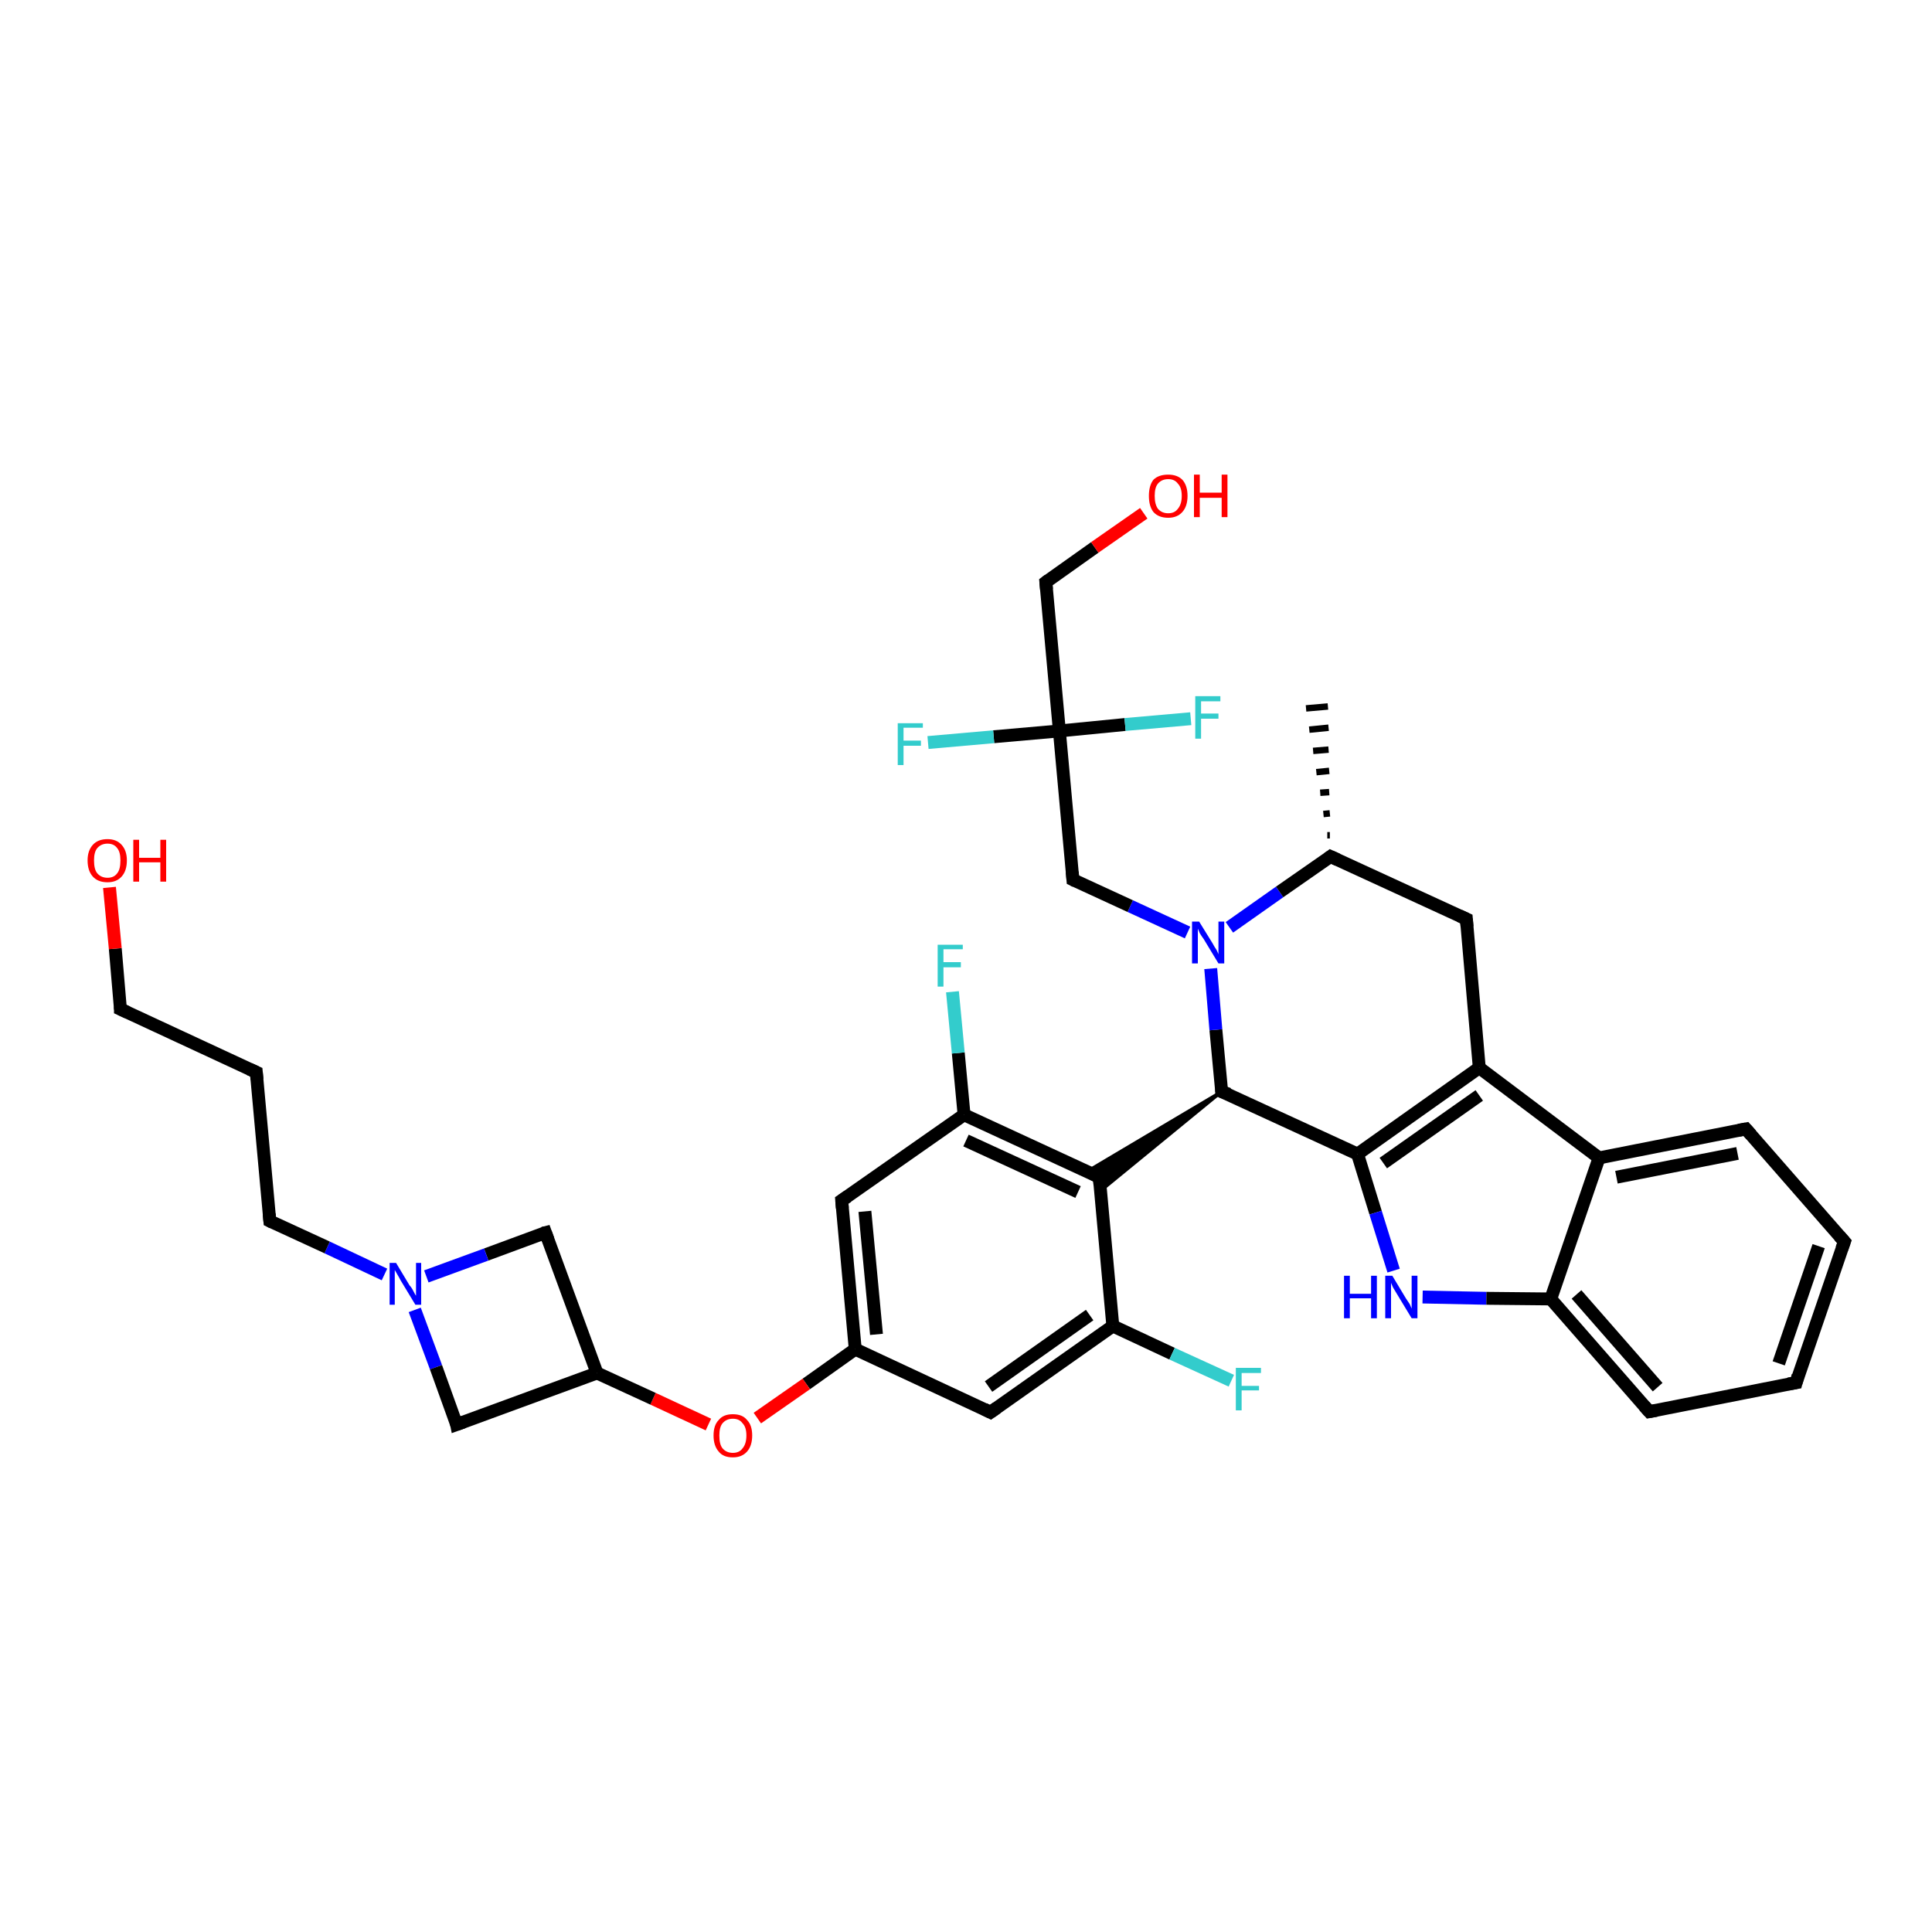 <?xml version='1.0' encoding='iso-8859-1'?>
<svg version='1.1' baseProfile='full'
              xmlns='http://www.w3.org/2000/svg'
                      xmlns:rdkit='http://www.rdkit.org/xml'
                      xmlns:xlink='http://www.w3.org/1999/xlink'
                  xml:space='preserve'
width='300px' height='300px' viewBox='0 0 300 300'>
<!-- END OF HEADER -->
<rect style='opacity:1.0;fill:#FFFFFF;stroke:none' width='300.0' height='300.0' x='0.0' y='0.0'> </rect>
<path class='bond-0 atom-1 atom-0' d='M 206.1,129.7 L 206.5,129.7' style='fill:none;fill-rule:evenodd;stroke:#000000;stroke-width:1.0px;stroke-linecap:butt;stroke-linejoin:miter;stroke-opacity:1' />
<path class='bond-0 atom-1 atom-0' d='M 205.5,126.4 L 206.5,126.3' style='fill:none;fill-rule:evenodd;stroke:#000000;stroke-width:1.0px;stroke-linecap:butt;stroke-linejoin:miter;stroke-opacity:1' />
<path class='bond-0 atom-1 atom-0' d='M 205.0,123.1 L 206.4,123.0' style='fill:none;fill-rule:evenodd;stroke:#000000;stroke-width:1.0px;stroke-linecap:butt;stroke-linejoin:miter;stroke-opacity:1' />
<path class='bond-0 atom-1 atom-0' d='M 204.4,119.9 L 206.4,119.7' style='fill:none;fill-rule:evenodd;stroke:#000000;stroke-width:1.0px;stroke-linecap:butt;stroke-linejoin:miter;stroke-opacity:1' />
<path class='bond-0 atom-1 atom-0' d='M 203.9,116.6 L 206.3,116.4' style='fill:none;fill-rule:evenodd;stroke:#000000;stroke-width:1.0px;stroke-linecap:butt;stroke-linejoin:miter;stroke-opacity:1' />
<path class='bond-0 atom-1 atom-0' d='M 203.3,113.3 L 206.3,113.0' style='fill:none;fill-rule:evenodd;stroke:#000000;stroke-width:1.0px;stroke-linecap:butt;stroke-linejoin:miter;stroke-opacity:1' />
<path class='bond-0 atom-1 atom-0' d='M 202.8,110.0 L 206.2,109.7' style='fill:none;fill-rule:evenodd;stroke:#000000;stroke-width:1.0px;stroke-linecap:butt;stroke-linejoin:miter;stroke-opacity:1' />
<path class='bond-1 atom-1 atom-2' d='M 206.6,133.0 L 227.7,142.7' style='fill:none;fill-rule:evenodd;stroke:#000000;stroke-width:2.0px;stroke-linecap:butt;stroke-linejoin:miter;stroke-opacity:1' />
<path class='bond-2 atom-2 atom-3' d='M 227.7,142.7 L 229.7,165.8' style='fill:none;fill-rule:evenodd;stroke:#000000;stroke-width:2.0px;stroke-linecap:butt;stroke-linejoin:miter;stroke-opacity:1' />
<path class='bond-3 atom-3 atom-4' d='M 229.7,165.8 L 210.8,179.2' style='fill:none;fill-rule:evenodd;stroke:#000000;stroke-width:2.0px;stroke-linecap:butt;stroke-linejoin:miter;stroke-opacity:1' />
<path class='bond-3 atom-3 atom-4' d='M 229.7,170.1 L 214.8,180.6' style='fill:none;fill-rule:evenodd;stroke:#000000;stroke-width:2.0px;stroke-linecap:butt;stroke-linejoin:miter;stroke-opacity:1' />
<path class='bond-4 atom-4 atom-5' d='M 210.8,179.2 L 213.6,188.3' style='fill:none;fill-rule:evenodd;stroke:#000000;stroke-width:2.0px;stroke-linecap:butt;stroke-linejoin:miter;stroke-opacity:1' />
<path class='bond-4 atom-4 atom-5' d='M 213.6,188.3 L 216.4,197.3' style='fill:none;fill-rule:evenodd;stroke:#0000FF;stroke-width:2.0px;stroke-linecap:butt;stroke-linejoin:miter;stroke-opacity:1' />
<path class='bond-5 atom-5 atom-6' d='M 220.9,201.4 L 230.8,201.6' style='fill:none;fill-rule:evenodd;stroke:#0000FF;stroke-width:2.0px;stroke-linecap:butt;stroke-linejoin:miter;stroke-opacity:1' />
<path class='bond-5 atom-5 atom-6' d='M 230.8,201.6 L 240.8,201.7' style='fill:none;fill-rule:evenodd;stroke:#000000;stroke-width:2.0px;stroke-linecap:butt;stroke-linejoin:miter;stroke-opacity:1' />
<path class='bond-6 atom-6 atom-7' d='M 240.8,201.7 L 256.1,219.2' style='fill:none;fill-rule:evenodd;stroke:#000000;stroke-width:2.0px;stroke-linecap:butt;stroke-linejoin:miter;stroke-opacity:1' />
<path class='bond-6 atom-6 atom-7' d='M 244.8,201.0 L 257.4,215.4' style='fill:none;fill-rule:evenodd;stroke:#000000;stroke-width:2.0px;stroke-linecap:butt;stroke-linejoin:miter;stroke-opacity:1' />
<path class='bond-7 atom-7 atom-8' d='M 256.1,219.2 L 278.9,214.7' style='fill:none;fill-rule:evenodd;stroke:#000000;stroke-width:2.0px;stroke-linecap:butt;stroke-linejoin:miter;stroke-opacity:1' />
<path class='bond-8 atom-8 atom-9' d='M 278.9,214.7 L 286.4,192.8' style='fill:none;fill-rule:evenodd;stroke:#000000;stroke-width:2.0px;stroke-linecap:butt;stroke-linejoin:miter;stroke-opacity:1' />
<path class='bond-8 atom-8 atom-9' d='M 276.2,211.7 L 282.4,193.5' style='fill:none;fill-rule:evenodd;stroke:#000000;stroke-width:2.0px;stroke-linecap:butt;stroke-linejoin:miter;stroke-opacity:1' />
<path class='bond-9 atom-9 atom-10' d='M 286.4,192.8 L 271.1,175.3' style='fill:none;fill-rule:evenodd;stroke:#000000;stroke-width:2.0px;stroke-linecap:butt;stroke-linejoin:miter;stroke-opacity:1' />
<path class='bond-10 atom-10 atom-11' d='M 271.1,175.3 L 248.3,179.8' style='fill:none;fill-rule:evenodd;stroke:#000000;stroke-width:2.0px;stroke-linecap:butt;stroke-linejoin:miter;stroke-opacity:1' />
<path class='bond-10 atom-10 atom-11' d='M 269.8,179.1 L 251.0,182.8' style='fill:none;fill-rule:evenodd;stroke:#000000;stroke-width:2.0px;stroke-linecap:butt;stroke-linejoin:miter;stroke-opacity:1' />
<path class='bond-11 atom-4 atom-12' d='M 210.8,179.2 L 189.7,169.5' style='fill:none;fill-rule:evenodd;stroke:#000000;stroke-width:2.0px;stroke-linecap:butt;stroke-linejoin:miter;stroke-opacity:1' />
<path class='bond-12 atom-12 atom-13' d='M 189.7,169.5 L 170.9,184.9 L 170.7,182.8 Z' style='fill:#000000;fill-rule:evenodd;fill-opacity:1;stroke:#000000;stroke-width:0.5px;stroke-linecap:butt;stroke-linejoin:miter;stroke-opacity:1;' />
<path class='bond-12 atom-12 atom-13' d='M 189.7,169.5 L 170.7,182.8 L 168.8,181.9 Z' style='fill:#000000;fill-rule:evenodd;fill-opacity:1;stroke:#000000;stroke-width:0.5px;stroke-linecap:butt;stroke-linejoin:miter;stroke-opacity:1;' />
<path class='bond-13 atom-13 atom-14' d='M 170.7,182.8 L 149.7,173.1' style='fill:none;fill-rule:evenodd;stroke:#000000;stroke-width:2.0px;stroke-linecap:butt;stroke-linejoin:miter;stroke-opacity:1' />
<path class='bond-13 atom-13 atom-14' d='M 167.4,185.1 L 150.0,177.1' style='fill:none;fill-rule:evenodd;stroke:#000000;stroke-width:2.0px;stroke-linecap:butt;stroke-linejoin:miter;stroke-opacity:1' />
<path class='bond-14 atom-14 atom-15' d='M 149.7,173.1 L 148.8,163.5' style='fill:none;fill-rule:evenodd;stroke:#000000;stroke-width:2.0px;stroke-linecap:butt;stroke-linejoin:miter;stroke-opacity:1' />
<path class='bond-14 atom-14 atom-15' d='M 148.8,163.5 L 147.9,154.0' style='fill:none;fill-rule:evenodd;stroke:#33CCCC;stroke-width:2.0px;stroke-linecap:butt;stroke-linejoin:miter;stroke-opacity:1' />
<path class='bond-15 atom-14 atom-16' d='M 149.7,173.1 L 130.7,186.4' style='fill:none;fill-rule:evenodd;stroke:#000000;stroke-width:2.0px;stroke-linecap:butt;stroke-linejoin:miter;stroke-opacity:1' />
<path class='bond-16 atom-16 atom-17' d='M 130.7,186.4 L 132.8,209.5' style='fill:none;fill-rule:evenodd;stroke:#000000;stroke-width:2.0px;stroke-linecap:butt;stroke-linejoin:miter;stroke-opacity:1' />
<path class='bond-16 atom-16 atom-17' d='M 134.3,188.1 L 136.1,207.2' style='fill:none;fill-rule:evenodd;stroke:#000000;stroke-width:2.0px;stroke-linecap:butt;stroke-linejoin:miter;stroke-opacity:1' />
<path class='bond-17 atom-17 atom-18' d='M 132.8,209.5 L 125.2,214.9' style='fill:none;fill-rule:evenodd;stroke:#000000;stroke-width:2.0px;stroke-linecap:butt;stroke-linejoin:miter;stroke-opacity:1' />
<path class='bond-17 atom-17 atom-18' d='M 125.2,214.9 L 117.6,220.2' style='fill:none;fill-rule:evenodd;stroke:#FF0000;stroke-width:2.0px;stroke-linecap:butt;stroke-linejoin:miter;stroke-opacity:1' />
<path class='bond-18 atom-18 atom-19' d='M 110.0,221.2 L 101.4,217.2' style='fill:none;fill-rule:evenodd;stroke:#FF0000;stroke-width:2.0px;stroke-linecap:butt;stroke-linejoin:miter;stroke-opacity:1' />
<path class='bond-18 atom-18 atom-19' d='M 101.4,217.2 L 92.7,213.2' style='fill:none;fill-rule:evenodd;stroke:#000000;stroke-width:2.0px;stroke-linecap:butt;stroke-linejoin:miter;stroke-opacity:1' />
<path class='bond-19 atom-19 atom-20' d='M 92.7,213.2 L 84.7,191.4' style='fill:none;fill-rule:evenodd;stroke:#000000;stroke-width:2.0px;stroke-linecap:butt;stroke-linejoin:miter;stroke-opacity:1' />
<path class='bond-20 atom-20 atom-21' d='M 84.7,191.4 L 75.5,194.8' style='fill:none;fill-rule:evenodd;stroke:#000000;stroke-width:2.0px;stroke-linecap:butt;stroke-linejoin:miter;stroke-opacity:1' />
<path class='bond-20 atom-20 atom-21' d='M 75.5,194.8 L 66.2,198.2' style='fill:none;fill-rule:evenodd;stroke:#0000FF;stroke-width:2.0px;stroke-linecap:butt;stroke-linejoin:miter;stroke-opacity:1' />
<path class='bond-21 atom-21 atom-22' d='M 59.7,197.9 L 50.8,193.7' style='fill:none;fill-rule:evenodd;stroke:#0000FF;stroke-width:2.0px;stroke-linecap:butt;stroke-linejoin:miter;stroke-opacity:1' />
<path class='bond-21 atom-21 atom-22' d='M 50.8,193.7 L 41.9,189.6' style='fill:none;fill-rule:evenodd;stroke:#000000;stroke-width:2.0px;stroke-linecap:butt;stroke-linejoin:miter;stroke-opacity:1' />
<path class='bond-22 atom-22 atom-23' d='M 41.9,189.6 L 39.8,166.5' style='fill:none;fill-rule:evenodd;stroke:#000000;stroke-width:2.0px;stroke-linecap:butt;stroke-linejoin:miter;stroke-opacity:1' />
<path class='bond-23 atom-23 atom-24' d='M 39.8,166.5 L 18.7,156.7' style='fill:none;fill-rule:evenodd;stroke:#000000;stroke-width:2.0px;stroke-linecap:butt;stroke-linejoin:miter;stroke-opacity:1' />
<path class='bond-24 atom-24 atom-25' d='M 18.7,156.7 L 17.9,147.3' style='fill:none;fill-rule:evenodd;stroke:#000000;stroke-width:2.0px;stroke-linecap:butt;stroke-linejoin:miter;stroke-opacity:1' />
<path class='bond-24 atom-24 atom-25' d='M 17.9,147.3 L 17.0,137.8' style='fill:none;fill-rule:evenodd;stroke:#FF0000;stroke-width:2.0px;stroke-linecap:butt;stroke-linejoin:miter;stroke-opacity:1' />
<path class='bond-25 atom-21 atom-26' d='M 64.4,203.4 L 67.7,212.3' style='fill:none;fill-rule:evenodd;stroke:#0000FF;stroke-width:2.0px;stroke-linecap:butt;stroke-linejoin:miter;stroke-opacity:1' />
<path class='bond-25 atom-21 atom-26' d='M 67.7,212.3 L 70.9,221.2' style='fill:none;fill-rule:evenodd;stroke:#000000;stroke-width:2.0px;stroke-linecap:butt;stroke-linejoin:miter;stroke-opacity:1' />
<path class='bond-26 atom-17 atom-27' d='M 132.8,209.5 L 153.8,219.3' style='fill:none;fill-rule:evenodd;stroke:#000000;stroke-width:2.0px;stroke-linecap:butt;stroke-linejoin:miter;stroke-opacity:1' />
<path class='bond-27 atom-27 atom-28' d='M 153.8,219.3 L 172.8,205.9' style='fill:none;fill-rule:evenodd;stroke:#000000;stroke-width:2.0px;stroke-linecap:butt;stroke-linejoin:miter;stroke-opacity:1' />
<path class='bond-27 atom-27 atom-28' d='M 153.5,215.3 L 169.2,204.2' style='fill:none;fill-rule:evenodd;stroke:#000000;stroke-width:2.0px;stroke-linecap:butt;stroke-linejoin:miter;stroke-opacity:1' />
<path class='bond-28 atom-28 atom-29' d='M 172.8,205.9 L 182.0,210.2' style='fill:none;fill-rule:evenodd;stroke:#000000;stroke-width:2.0px;stroke-linecap:butt;stroke-linejoin:miter;stroke-opacity:1' />
<path class='bond-28 atom-28 atom-29' d='M 182.0,210.2 L 191.2,214.4' style='fill:none;fill-rule:evenodd;stroke:#33CCCC;stroke-width:2.0px;stroke-linecap:butt;stroke-linejoin:miter;stroke-opacity:1' />
<path class='bond-29 atom-12 atom-30' d='M 189.7,169.5 L 188.8,159.9' style='fill:none;fill-rule:evenodd;stroke:#000000;stroke-width:2.0px;stroke-linecap:butt;stroke-linejoin:miter;stroke-opacity:1' />
<path class='bond-29 atom-12 atom-30' d='M 188.8,159.9 L 188.0,150.4' style='fill:none;fill-rule:evenodd;stroke:#0000FF;stroke-width:2.0px;stroke-linecap:butt;stroke-linejoin:miter;stroke-opacity:1' />
<path class='bond-30 atom-30 atom-31' d='M 184.4,144.8 L 175.5,140.7' style='fill:none;fill-rule:evenodd;stroke:#0000FF;stroke-width:2.0px;stroke-linecap:butt;stroke-linejoin:miter;stroke-opacity:1' />
<path class='bond-30 atom-30 atom-31' d='M 175.5,140.7 L 166.6,136.6' style='fill:none;fill-rule:evenodd;stroke:#000000;stroke-width:2.0px;stroke-linecap:butt;stroke-linejoin:miter;stroke-opacity:1' />
<path class='bond-31 atom-31 atom-32' d='M 166.6,136.6 L 164.5,113.5' style='fill:none;fill-rule:evenodd;stroke:#000000;stroke-width:2.0px;stroke-linecap:butt;stroke-linejoin:miter;stroke-opacity:1' />
<path class='bond-32 atom-32 atom-33' d='M 164.5,113.5 L 154.3,114.4' style='fill:none;fill-rule:evenodd;stroke:#000000;stroke-width:2.0px;stroke-linecap:butt;stroke-linejoin:miter;stroke-opacity:1' />
<path class='bond-32 atom-32 atom-33' d='M 154.3,114.4 L 144.1,115.3' style='fill:none;fill-rule:evenodd;stroke:#33CCCC;stroke-width:2.0px;stroke-linecap:butt;stroke-linejoin:miter;stroke-opacity:1' />
<path class='bond-33 atom-32 atom-34' d='M 164.5,113.5 L 174.7,112.5' style='fill:none;fill-rule:evenodd;stroke:#000000;stroke-width:2.0px;stroke-linecap:butt;stroke-linejoin:miter;stroke-opacity:1' />
<path class='bond-33 atom-32 atom-34' d='M 174.7,112.5 L 184.9,111.6' style='fill:none;fill-rule:evenodd;stroke:#33CCCC;stroke-width:2.0px;stroke-linecap:butt;stroke-linejoin:miter;stroke-opacity:1' />
<path class='bond-34 atom-32 atom-35' d='M 164.5,113.5 L 162.4,90.4' style='fill:none;fill-rule:evenodd;stroke:#000000;stroke-width:2.0px;stroke-linecap:butt;stroke-linejoin:miter;stroke-opacity:1' />
<path class='bond-35 atom-35 atom-36' d='M 162.4,90.4 L 170.0,85.0' style='fill:none;fill-rule:evenodd;stroke:#000000;stroke-width:2.0px;stroke-linecap:butt;stroke-linejoin:miter;stroke-opacity:1' />
<path class='bond-35 atom-35 atom-36' d='M 170.0,85.0 L 177.6,79.7' style='fill:none;fill-rule:evenodd;stroke:#FF0000;stroke-width:2.0px;stroke-linecap:butt;stroke-linejoin:miter;stroke-opacity:1' />
<path class='bond-36 atom-30 atom-1' d='M 190.9,144.0 L 198.7,138.5' style='fill:none;fill-rule:evenodd;stroke:#0000FF;stroke-width:2.0px;stroke-linecap:butt;stroke-linejoin:miter;stroke-opacity:1' />
<path class='bond-36 atom-30 atom-1' d='M 198.7,138.5 L 206.6,133.0' style='fill:none;fill-rule:evenodd;stroke:#000000;stroke-width:2.0px;stroke-linecap:butt;stroke-linejoin:miter;stroke-opacity:1' />
<path class='bond-37 atom-11 atom-3' d='M 248.3,179.8 L 229.7,165.8' style='fill:none;fill-rule:evenodd;stroke:#000000;stroke-width:2.0px;stroke-linecap:butt;stroke-linejoin:miter;stroke-opacity:1' />
<path class='bond-38 atom-28 atom-13' d='M 172.8,205.9 L 170.7,182.8' style='fill:none;fill-rule:evenodd;stroke:#000000;stroke-width:2.0px;stroke-linecap:butt;stroke-linejoin:miter;stroke-opacity:1' />
<path class='bond-39 atom-11 atom-6' d='M 248.3,179.8 L 240.8,201.7' style='fill:none;fill-rule:evenodd;stroke:#000000;stroke-width:2.0px;stroke-linecap:butt;stroke-linejoin:miter;stroke-opacity:1' />
<path class='bond-40 atom-26 atom-19' d='M 70.9,221.2 L 92.7,213.2' style='fill:none;fill-rule:evenodd;stroke:#000000;stroke-width:2.0px;stroke-linecap:butt;stroke-linejoin:miter;stroke-opacity:1' />
<path d='M 207.7,133.5 L 206.6,133.0 L 206.2,133.3' style='fill:none;stroke:#000000;stroke-width:2.0px;stroke-linecap:butt;stroke-linejoin:miter;stroke-opacity:1;' />
<path d='M 226.6,142.2 L 227.7,142.7 L 227.8,143.9' style='fill:none;stroke:#000000;stroke-width:2.0px;stroke-linecap:butt;stroke-linejoin:miter;stroke-opacity:1;' />
<path d='M 255.3,218.3 L 256.1,219.2 L 257.2,219.0' style='fill:none;stroke:#000000;stroke-width:2.0px;stroke-linecap:butt;stroke-linejoin:miter;stroke-opacity:1;' />
<path d='M 277.7,214.9 L 278.9,214.7 L 279.2,213.6' style='fill:none;stroke:#000000;stroke-width:2.0px;stroke-linecap:butt;stroke-linejoin:miter;stroke-opacity:1;' />
<path d='M 286.0,193.9 L 286.4,192.8 L 285.6,191.9' style='fill:none;stroke:#000000;stroke-width:2.0px;stroke-linecap:butt;stroke-linejoin:miter;stroke-opacity:1;' />
<path d='M 271.9,176.2 L 271.1,175.3 L 270.0,175.5' style='fill:none;stroke:#000000;stroke-width:2.0px;stroke-linecap:butt;stroke-linejoin:miter;stroke-opacity:1;' />
<path d='M 190.8,169.9 L 189.7,169.5 L 189.7,169.0' style='fill:none;stroke:#000000;stroke-width:2.0px;stroke-linecap:butt;stroke-linejoin:miter;stroke-opacity:1;' />
<path d='M 169.7,182.3 L 170.7,182.8 L 170.8,184.0' style='fill:none;stroke:#000000;stroke-width:2.0px;stroke-linecap:butt;stroke-linejoin:miter;stroke-opacity:1;' />
<path d='M 131.6,185.8 L 130.7,186.4 L 130.8,187.6' style='fill:none;stroke:#000000;stroke-width:2.0px;stroke-linecap:butt;stroke-linejoin:miter;stroke-opacity:1;' />
<path d='M 85.1,192.5 L 84.7,191.4 L 84.3,191.5' style='fill:none;stroke:#000000;stroke-width:2.0px;stroke-linecap:butt;stroke-linejoin:miter;stroke-opacity:1;' />
<path d='M 42.3,189.8 L 41.9,189.6 L 41.8,188.5' style='fill:none;stroke:#000000;stroke-width:2.0px;stroke-linecap:butt;stroke-linejoin:miter;stroke-opacity:1;' />
<path d='M 39.9,167.6 L 39.8,166.5 L 38.7,166.0' style='fill:none;stroke:#000000;stroke-width:2.0px;stroke-linecap:butt;stroke-linejoin:miter;stroke-opacity:1;' />
<path d='M 19.8,157.2 L 18.7,156.7 L 18.7,156.3' style='fill:none;stroke:#000000;stroke-width:2.0px;stroke-linecap:butt;stroke-linejoin:miter;stroke-opacity:1;' />
<path d='M 70.8,220.7 L 70.9,221.2 L 72.0,220.8' style='fill:none;stroke:#000000;stroke-width:2.0px;stroke-linecap:butt;stroke-linejoin:miter;stroke-opacity:1;' />
<path d='M 152.8,218.8 L 153.8,219.3 L 154.8,218.6' style='fill:none;stroke:#000000;stroke-width:2.0px;stroke-linecap:butt;stroke-linejoin:miter;stroke-opacity:1;' />
<path d='M 167.0,136.8 L 166.6,136.6 L 166.5,135.4' style='fill:none;stroke:#000000;stroke-width:2.0px;stroke-linecap:butt;stroke-linejoin:miter;stroke-opacity:1;' />
<path d='M 162.5,91.5 L 162.4,90.4 L 162.8,90.1' style='fill:none;stroke:#000000;stroke-width:2.0px;stroke-linecap:butt;stroke-linejoin:miter;stroke-opacity:1;' />
<path class='atom-5' d='M 208.7 198.1
L 209.6 198.1
L 209.6 200.9
L 212.9 200.9
L 212.9 198.1
L 213.8 198.1
L 213.8 204.7
L 212.9 204.7
L 212.9 201.6
L 209.6 201.6
L 209.6 204.7
L 208.7 204.7
L 208.7 198.1
' fill='#0000FF'/>
<path class='atom-5' d='M 216.2 198.1
L 218.3 201.6
Q 218.5 201.9, 218.9 202.5
Q 219.2 203.2, 219.2 203.2
L 219.2 198.1
L 220.1 198.1
L 220.1 204.7
L 219.2 204.7
L 216.9 200.9
Q 216.6 200.4, 216.3 199.9
Q 216.1 199.4, 216.0 199.2
L 216.0 204.7
L 215.1 204.7
L 215.1 198.1
L 216.2 198.1
' fill='#0000FF'/>
<path class='atom-15' d='M 145.6 146.7
L 149.5 146.7
L 149.5 147.4
L 146.5 147.4
L 146.5 149.4
L 149.2 149.4
L 149.2 150.2
L 146.5 150.2
L 146.5 153.2
L 145.6 153.2
L 145.6 146.7
' fill='#33CCCC'/>
<path class='atom-18' d='M 110.8 222.9
Q 110.8 221.3, 111.6 220.5
Q 112.3 219.6, 113.8 219.6
Q 115.3 219.6, 116.0 220.5
Q 116.8 221.3, 116.8 222.9
Q 116.8 224.5, 116.0 225.4
Q 115.2 226.3, 113.8 226.3
Q 112.3 226.3, 111.6 225.4
Q 110.8 224.5, 110.8 222.9
M 113.8 225.6
Q 114.8 225.6, 115.3 224.9
Q 115.9 224.2, 115.9 222.9
Q 115.9 221.6, 115.3 221.0
Q 114.8 220.3, 113.8 220.3
Q 112.8 220.3, 112.2 221.0
Q 111.7 221.6, 111.7 222.9
Q 111.7 224.3, 112.2 224.9
Q 112.8 225.6, 113.8 225.6
' fill='#FF0000'/>
<path class='atom-21' d='M 61.5 196.1
L 63.6 199.6
Q 63.9 199.9, 64.2 200.5
Q 64.5 201.1, 64.6 201.2
L 64.6 196.1
L 65.4 196.1
L 65.4 202.6
L 64.5 202.6
L 62.2 198.8
Q 62.0 198.4, 61.7 197.9
Q 61.4 197.4, 61.3 197.2
L 61.3 202.6
L 60.5 202.6
L 60.5 196.1
L 61.5 196.1
' fill='#0000FF'/>
<path class='atom-25' d='M 13.6 133.6
Q 13.6 132.1, 14.4 131.2
Q 15.2 130.3, 16.7 130.3
Q 18.1 130.3, 18.9 131.2
Q 19.7 132.1, 19.7 133.6
Q 19.7 135.2, 18.9 136.1
Q 18.1 137.0, 16.7 137.0
Q 15.2 137.0, 14.4 136.1
Q 13.6 135.2, 13.6 133.6
M 16.7 136.3
Q 17.7 136.3, 18.2 135.6
Q 18.7 135.0, 18.7 133.6
Q 18.7 132.3, 18.2 131.7
Q 17.7 131.0, 16.7 131.0
Q 15.7 131.0, 15.1 131.7
Q 14.6 132.3, 14.6 133.6
Q 14.6 135.0, 15.1 135.6
Q 15.7 136.3, 16.7 136.3
' fill='#FF0000'/>
<path class='atom-25' d='M 20.7 130.4
L 21.6 130.4
L 21.6 133.2
L 24.9 133.2
L 24.9 130.4
L 25.8 130.4
L 25.8 136.9
L 24.9 136.9
L 24.9 133.9
L 21.6 133.9
L 21.6 136.9
L 20.7 136.9
L 20.7 130.4
' fill='#FF0000'/>
<path class='atom-29' d='M 191.9 212.4
L 195.8 212.4
L 195.8 213.2
L 192.8 213.2
L 192.8 215.2
L 195.5 215.2
L 195.5 215.9
L 192.8 215.9
L 192.8 219.0
L 191.9 219.0
L 191.9 212.4
' fill='#33CCCC'/>
<path class='atom-30' d='M 186.2 143.1
L 188.3 146.5
Q 188.5 146.9, 188.9 147.5
Q 189.2 148.1, 189.2 148.2
L 189.2 143.1
L 190.1 143.1
L 190.1 149.6
L 189.2 149.6
L 186.9 145.8
Q 186.6 145.4, 186.3 144.9
Q 186.1 144.4, 186.0 144.2
L 186.0 149.6
L 185.1 149.6
L 185.1 143.1
L 186.2 143.1
' fill='#0000FF'/>
<path class='atom-33' d='M 139.4 112.3
L 143.3 112.3
L 143.3 113.0
L 140.3 113.0
L 140.3 115.0
L 143.0 115.0
L 143.0 115.8
L 140.3 115.8
L 140.3 118.8
L 139.4 118.8
L 139.4 112.3
' fill='#33CCCC'/>
<path class='atom-34' d='M 185.6 108.1
L 189.5 108.1
L 189.5 108.9
L 186.5 108.9
L 186.5 110.8
L 189.2 110.8
L 189.2 111.6
L 186.5 111.6
L 186.5 114.7
L 185.6 114.7
L 185.6 108.1
' fill='#33CCCC'/>
<path class='atom-36' d='M 178.4 77.0
Q 178.4 75.4, 179.1 74.5
Q 179.9 73.7, 181.4 73.7
Q 182.8 73.7, 183.6 74.5
Q 184.4 75.4, 184.4 77.0
Q 184.4 78.6, 183.6 79.5
Q 182.8 80.4, 181.4 80.4
Q 179.9 80.4, 179.1 79.5
Q 178.4 78.6, 178.4 77.0
M 181.4 79.7
Q 182.4 79.7, 182.9 79.0
Q 183.5 78.3, 183.5 77.0
Q 183.5 75.7, 182.9 75.1
Q 182.4 74.4, 181.4 74.4
Q 180.4 74.4, 179.8 75.1
Q 179.3 75.7, 179.3 77.0
Q 179.3 78.3, 179.8 79.0
Q 180.4 79.7, 181.4 79.7
' fill='#FF0000'/>
<path class='atom-36' d='M 185.4 73.7
L 186.3 73.7
L 186.3 76.5
L 189.7 76.5
L 189.7 73.7
L 190.6 73.7
L 190.6 80.3
L 189.7 80.3
L 189.7 77.3
L 186.3 77.3
L 186.3 80.3
L 185.4 80.3
L 185.4 73.7
' fill='#FF0000'/>
</svg>
